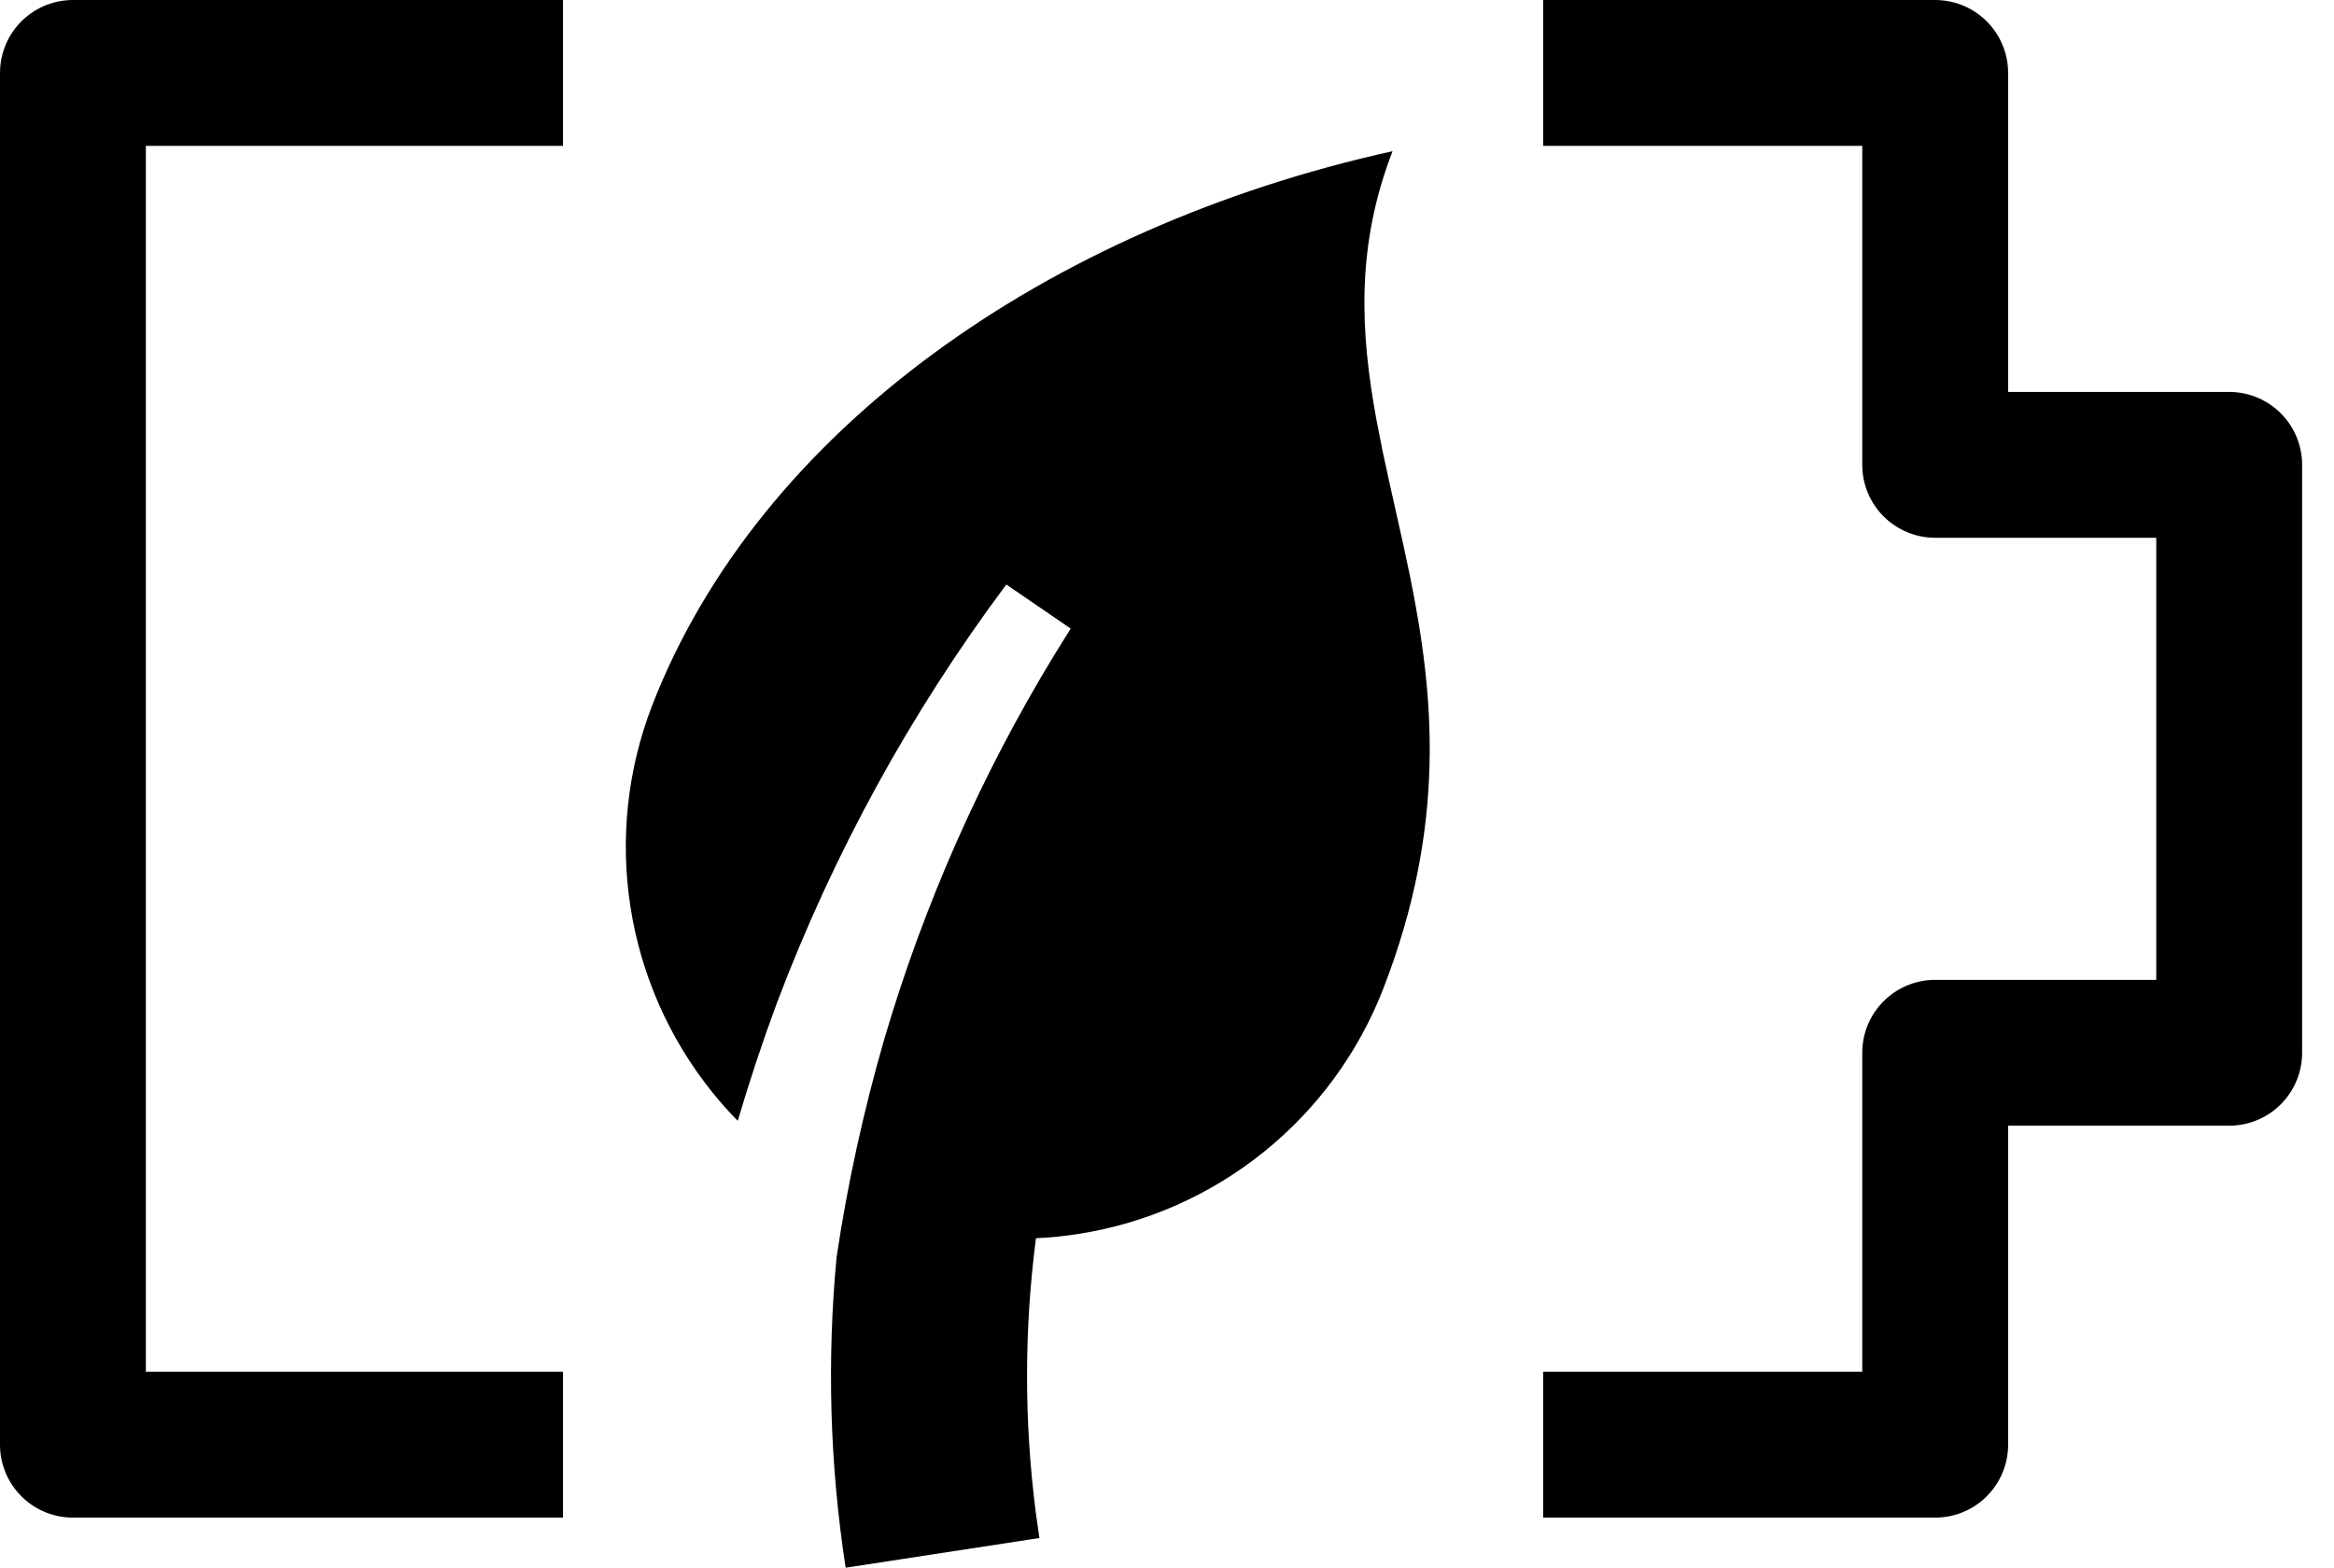 <svg width="64" height="43" viewBox="0 0 64 43" xmlns="http://www.w3.org/2000/svg"><g transform="translate(2 2)" fill="none" fill-rule="evenodd"><path d="M40.314,0 L51.064,0 L51.064,10.75 L59.126,10.75 L59.126,26.876 L51.064,26.876 L51.064,37.626 L40.314,37.626 M13.438,0 L0,0 L0,37.626 L13.438,37.626" stroke="#000" stroke-width="4" stroke-linejoin="round"/><path d="M36.185,2.147 C35.175,4.755 35.303,7.111 35.739,9.493 L35.904,10.336 L35.904,10.336 L36.087,11.183 L36.087,11.183 L36.472,12.905 L36.472,12.905 L36.659,13.784 C37.32,17.034 37.679,20.606 35.935,25.107 C34.548,28.689 31.355,31.258 27.56,31.847 C27.175,31.907 26.791,31.945 26.407,31.963 C26.082,34.458 26.08,36.994 26.405,39.506 L26.501,40.186 L21.188,41 C20.753,38.166 20.673,35.302 20.941,32.472 C21.244,30.451 21.683,28.45 22.253,26.483 C23.339,22.8 24.899,19.274 26.892,15.994 L27.359,15.241 L25.594,14.032 C22.972,17.544 20.855,21.406 19.305,25.505 C18.909,26.573 18.551,27.653 18.23,28.743 C17.988,28.498 17.756,28.237 17.535,27.964 C15.127,24.971 14.499,20.922 15.886,17.34 C18.813,9.815 26.725,4.238 36.185,2.147 Z" fill="#000" fill-rule="nonzero"/></g></svg>